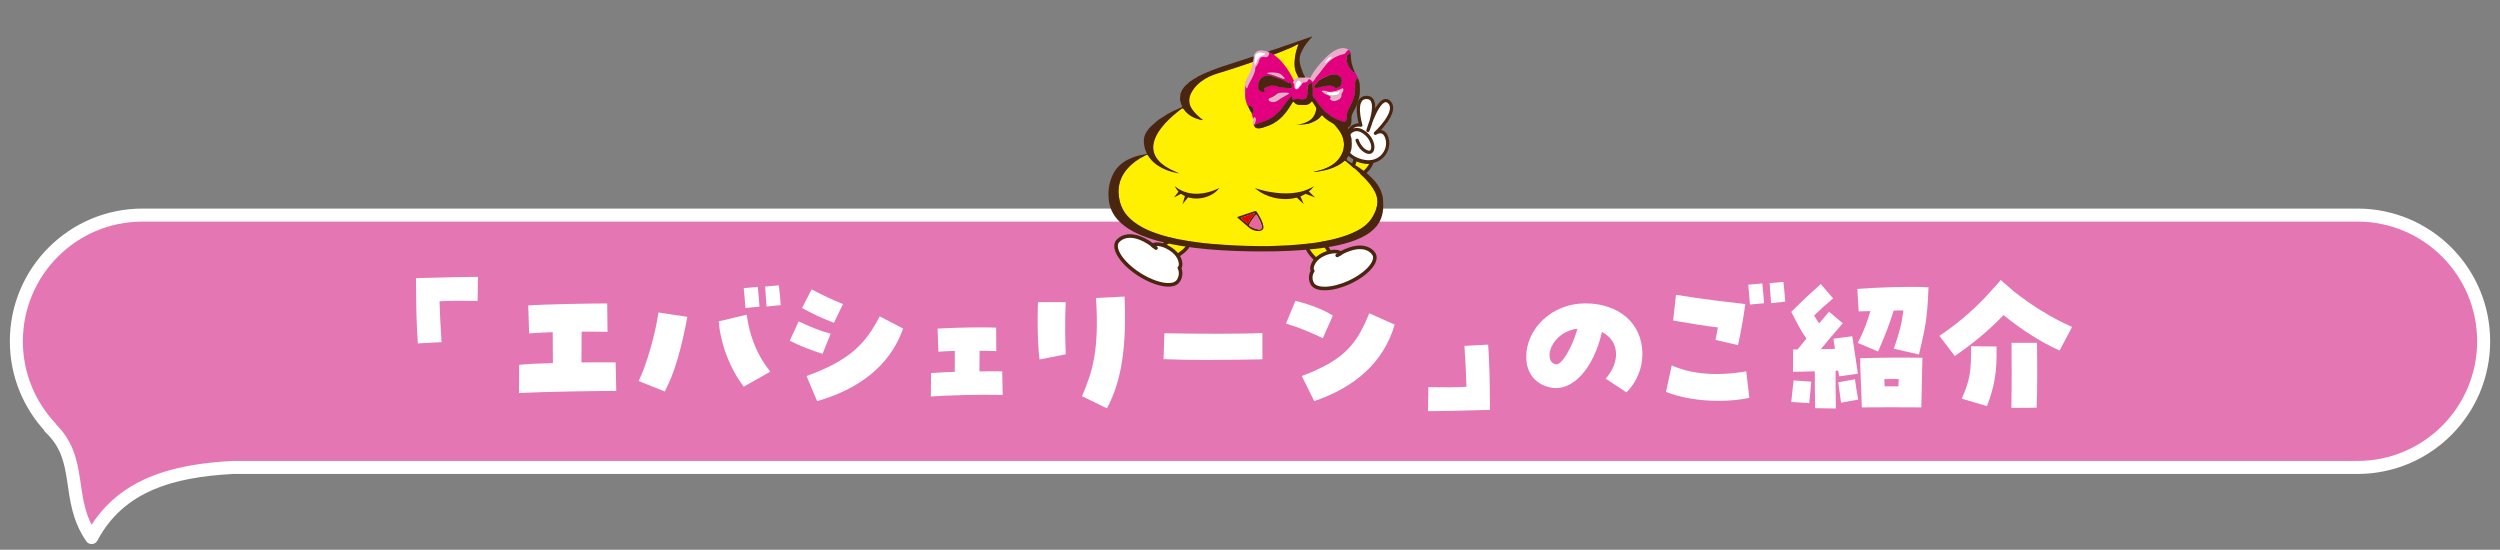 <?xml version="1.0" encoding="UTF-8"?>
<svg id="_レイヤー_2" data-name="レイヤー 2" xmlns="http://www.w3.org/2000/svg" viewBox="0 0 764 168">
  <rect x="0" y="0" width="764" height="168" fill="#808080" stroke="none"/>
  <defs>
    <style>
      .cls-1, .cls-2, .cls-3 {
        fill: #fff;
      }

      .cls-4 {
        fill: #e9aec7;
      }

      .cls-5 {
        fill: #4a2510;
      }

      .cls-2 {
        stroke-width: .99px;
      }

      .cls-2, .cls-6, .cls-3, .cls-7, .cls-8 {
        stroke: #4a2510;
      }

      .cls-2, .cls-6, .cls-3, .cls-8 {
        stroke-linecap: round;
      }

      .cls-2, .cls-9 {
        stroke-linejoin: round;
      }

      .cls-10 {
        fill: #e3007f;
      }

      .cls-6, .cls-3, .cls-7, .cls-8 {
        stroke-miterlimit: 10;
        stroke-width: 1.1px;
      }

      .cls-6, .cls-11 {
        fill: #fff000;
      }

      .cls-9 {
        stroke: #fff;
        stroke-width: 3.98px;
      }

      .cls-9, .cls-12, .cls-7, .cls-8 {
        fill: none;
      }

      .cls-13 {
        fill: #e50012;
      }

      .cls-14 {
        fill: #e765a0;
      }

      .cls-15 {
        fill: #e376b3;
      }
    </style>
  </defs>
  <g>
    <g>
      <path class="cls-15" d="M720.44,65.73H43.56c-21.3,0-38.56,17.26-38.56,38.56h0c0,10.2,3.97,19.47,10.44,26.37l-.2-.03c10.49,9.81,4.6,21.87,12.77,33.64,8.57-16.15,24.85-20.45,43.15-21.42H720.44c21.3,0,38.56-17.26,38.56-38.56h0c0-21.3-17.26-38.56-38.56-38.56Z"/>
      <path class="cls-9" d="M720.44,65.73H43.56c-21.3,0-38.56,17.26-38.56,38.56h0c0,10.2,3.97,19.47,10.44,26.37l-.2-.03c10.49,9.81,4.6,21.87,12.77,33.64,8.57-16.15,24.85-20.45,43.15-21.42H720.44c21.3,0,38.56-17.26,38.56-38.56h0c0-21.3-17.26-38.56-38.56-38.56Z"/>
    </g>
    <g>
      <path class="cls-1" d="M127.12,85c10.69-.29,14.79-.38,17.51-.38h1.43l-.1,7.35c-5.01-.09-8.25-.09-11.64,.1,.1,4.06,.29,7.06,.62,12.5l-7.25,.38c-.43-6.25-.48-10.45-.57-19.94Z"/>
      <path class="cls-1" d="M158.65,111.48c2.48-.24,6.25-.43,10.31-.52,0-3.34-.05-6.44-.05-9.45-2.91,.1-5.53,.24-7.2,.38l-.29-8.54c4.91-.38,19.37-.62,24.14-.62l.1,8.68c-1.81-.05-4.72-.05-7.92-.05,0,2.39-.05,5.82-.05,9.4,4.34-.05,8.21-.05,10.45,0l.19,8.73c-4.72-.05-21.04,.19-29.73,.62l.05-8.64Z"/>
      <path class="cls-1" d="M195.17,116.44c2.43-4.87,5.15-14.55,6.06-20.95l8.83,1.34c-1.67,8.97-3.82,17.13-6.92,22.81l-7.97-3.2Zm24.48-18.23l8.54-2.05c.86,6.39,3.01,12.17,7.21,17.42l-8.11,4.58c-4.48-5.82-7.2-13.69-7.63-19.94Zm7.63-10.16l4.29-.38c.24,1.81,.43,4.68,.52,6.06l-4.29,.38c-.1-1.57-.33-4.25-.52-6.06Zm6.54-.48l4.2-.38c.24,1.81,.48,4.63,.57,6.06l-4.34,.43c-.1-1.76-.33-4.39-.43-6.11Z"/>
      <path class="cls-1" d="M241.35,104.13l2.72-5.92c3.39,1.62,6.25,2.82,9.78,3.77l-2.48,6.16c-3.15-1-7.06-2.48-10.02-4.01Zm3.77-10.02l2.91-5.68c3.34,1.77,6.06,3.05,9.59,4.49l-2.77,5.73c-3.1-1.15-6.92-2.91-9.73-4.53Zm1.34,20.8c13.36-4.82,18.08-9.92,22.38-18.23l7.16,3.72c-4.1,11.64-13.84,18.61-26.29,22.19l-3.24-7.68Z"/>
      <path class="cls-1" d="M284.53,114.01c1.91-.14,4.63-.29,7.25-.38v-6.39c-1.72,.05-3.58,.14-5.01,.24l-.24-7.06c2.77-.19,9.3-.38,13.55-.38,1.91,0,3.34,.05,4.34,.09l.05,7.16c-2.05-.05-3.72-.09-5.11-.09,0,1.67-.05,3.91-.05,6.3,2.86-.05,5.44-.05,6.97,0l.14,7.21c-5.73-.19-17.22,.05-21.95,.48l.05-7.16Z"/>
      <path class="cls-1" d="M317.1,97.88c0-1.86,.05-3.72,.1-5.54h8.49c-.33,5.96-.14,12.02,0,15.94l-8.02,1.58c-.38-3.05-.57-7.44-.57-11.98Zm13.55,23.19c3.24-7.44,5.3-14.12,4.29-30.01l8.73-.43c.1,2.29,.14,4.44,.14,6.44,0,13.55-2.24,21.57-5.53,27.72l-7.63-3.72Z"/>
      <path class="cls-1" d="M368.57,110c-4.68,0-9.35-.09-12.98-.24l.24-7.92c9.07,.19,24.95,.24,29.96-.09v8.06c-2.29,.05-9.69,.19-17.23,.19Z"/>
      <path class="cls-1" d="M393,98.88l2.86-6.92c3.86,.86,8.4,2.53,11.45,4.49l-3.05,6.92c-3.48-1.72-7.11-3.2-11.26-4.49Zm4.82,16.03c13.07-4.92,16.8-9.73,20.61-19.18l7.78,3.48c-3.48,11.83-12.31,19.13-24.57,23.38l-3.82-7.68Z"/>
      <path class="cls-1" d="M436.51,118.3c5.01,.1,8.25,.1,11.64-.1-.1-4.06-.29-7.06-.62-12.5l7.25-.38c.43,6.25,.48,10.45,.57,19.94-10.69,.29-14.79,.38-17.51,.38h-1.43l.1-7.35Z"/>
      <path class="cls-1" d="M490.71,115.72c4.63-5.3,4.1-11.59-1.15-14.27-2.53,11.12-8.92,18.18-15.41,17.03-4.82-.86-7.73-4.39-7.73-9.4,0-8.68,7.87-16.37,18.04-16.37s17.46,6.01,17.46,15.51c0,4.39-1.77,8.59-4.87,11.69l-6.35-4.2Zm-8.64-15.27c-5.44,.67-8.45,4.96-8.54,7.97,0,1.1,.29,2.62,1.96,2.91,1.72,.33,4.96-5.01,6.58-10.88Z"/>
      <path class="cls-1" d="M509.12,119.78l1.77-8.11c6.11,2.72,13.88,3.34,22.76,1.81l.95,8.11c-2.86,.62-6.01,.91-9.54,.91-5.77,0-11.45-.95-15.94-2.72Zm15.13-15.89c.24-1.29,.52-2.58,.72-3.82-3.72-.43-7.97-1.15-13.65-2.1l.86-7.87c9.21,1.48,14.17,2,21.19,2.82-.52,3.86-1.34,8.59-2.24,12.55l-6.87-1.58Zm10.02-16.89l4.29-.38c.24,1.81,.43,4.68,.52,6.06l-4.29,.38c-.1-1.14-.29-3.39-.52-6.06Zm6.54-.48l4.2-.38c.14,1.19,.38,3.67,.57,6.06l-4.34,.43c-.1-1.77-.33-4.39-.43-6.11Z"/>
      <path class="cls-1" d="M554.71,124.74c-.1-3.53-.1-7.59-.1-11.26-2.67,.05-5.2,.14-6.68,.14l.05-6.82h1.34c.91-1.15,1.81-2.24,2.72-3.34-1.77-2.53-2.62-4.25-4.63-8.16,3.91-3.91,6.78-6.49,9.02-8.49l3.77,4.39c-2.24,1.86-3.87,3.34-5.82,5.25,.43,.72,.86,1.38,1.53,2.39l3.05-3.58,4.2,3.53c-2.15,2.48-4.82,5.58-6.73,7.92,1.43-.05,2.91-.05,4.34-.1-.19-1.38-.38-2.58-.48-3.1l5.77-.76c.24,1.43,1.43,9.73,1.72,11.45l-5.73,.81-.29-1.72h-.81c0,3.63,0,7.59,.1,11.55l-6.35-.1Zm-7.3-1.91c.19-2.24,.52-4.48,.72-6.58l5.39,.38c-.1,1.14-.43,4.96-.62,6.58l-5.49-.38Zm14.36-6.01l5.11-.91c.33,2.43,.57,4.06,1,6.2l-5.25,.95c-.1-.95-.67-5.01-.86-6.25Zm16.99-10.26c1.81-5.25,2.48-7.97,2.91-11.69-.91,0-1.91,0-2.96,.05-1.34,4.25-2.62,7.68-4.77,12.5l-6.2-2.62c1.91-3.67,2.86-6.39,3.86-9.73-1.19,.05-2.43,.05-3.58,.1l-.43-6.87c6.82-.52,15.6-.81,21.76-.52-.38,10.5-1.15,12.83-2.91,20.56l-7.68-1.77Zm-10.31,2.91c6.87-.19,11.98-.24,19.04-.14-.05,2.96-.29,13.65-.33,15.17-6.06-.05-12.12-.05-18.18,0-.24-7.68-.48-10.97-.52-15.03Zm11.69,8.59c.05-.76,.1-1.53,.1-2.24-1.57,0-2.91,0-4.39,.05l.1,2.2h4.2Z"/>
      <path class="cls-1" d="M592.68,102.65c4.82-3.24,9.5-7.11,13.74-11.5l4.58-5.06,.43-.53,4.1,3.58c5.44,4.25,11.36,7.97,17.7,10.78l-3.82,7.21c-5.92-2.67-11.64-6.39-17.13-10.83-4.1,4.29-9.02,8.49-14.89,12.5l-4.72-6.16Zm6.82,19.18c2.53-5.58,2.91-8.4,2.86-16.03l7.78,.09c.19,7.63-.62,12.17-2.91,18.23l-7.73-2.29Zm15.22-17.08h7.78c.1,5.92,.14,14.41-.1,19.85l-7.73,.05c.14-6.3,.1-14.36,.05-19.9Z"/>
    </g>
  </g>
  <g>
    <g>
      <g>
        <path class="cls-7" d="M419.29,49.4s0,.03-.01,.04"/>
        <path class="cls-7" d="M414.18,48.34c.01,.06,.01,.13,0,.22"/>
        <path class="cls-6" d="M419.27,49.44c-1.1,3.5-5.79,5.6-5.79,5.6-4.09,1.02-1.54-1.08-1.54-1.08,0,0,2.13-4.1,2.25-5.4,1.19,.66,3.23,1.22,5.09,.88Z"/>
      </g>
      <path class="cls-2" d="M414.73,42.87s.98,2.99,3.28,3.62c2.3,.63,2.15-4.05-1.47-6.28-1.26-.78-2.31-.75-3.16-.33-1.59,.79-2.44,2.98-2.53,3.94-.13,1.47,1.19,4.64,6.09,5.52s7.93-3.38,6.96-6.93c-.97-3.55-3.58-1.67-3.58-1.67,0,0,7.24-6.63,4.2-9.54s-6.49,8.68-6.49,8.68c0,0,4.13-10.01-.33-10.1s-1.83,8.48-1.83,8.48c0,0-1.5-.43-2.83,.77-1.33,1.2-2.5,3.96-2.16,5.43"/>
    </g>
    <g>
      <path class="cls-6" d="M359.86,78.11s3.15-2,3.26-3.27c.58-6.76-4.84-2.33-4.84-2.33-.14,.77-2.91,2.42-2.91,2.42"/>
      <path class="cls-3" d="M360.06,85.86c-1.45,2.18-6.79,1.27-11.94-2.03-5.14-3.3-8.14-7.75-6.69-9.94,.01-.02,3.07-4.6,10.88,1.06,.92-.76,3.81-.23,6.23,1.72,2.27,1.84,2.67,4.37,1.92,5.2,.96,2.25-.4,3.98-.4,3.98Z"/>
      <path class="cls-8" d="M353.28,75.81c-.34-.27-.67-.52-1-.76"/>
    </g>
    <g>
      <path class="cls-6" d="M402.15,79.33s-2.39-2.29-2.58-3.47c0,0-.4-5.53,4.83-1.55,.59,.45,1.89,2.62,1.89,2.62"/>
      <path class="cls-3" d="M400.99,86.59c1.07,2.24,6.18,2.08,11.42-.34,5.24-2.43,8.62-6.21,7.55-8.44-.01-.02-2.28-4.71-10.31-.43-.76-.83-3.54-.71-6.05,.8-2.36,1.43-3.07,3.75-2.47,4.63-1.19,1.99-.15,3.78-.15,3.78Z"/>
      <path class="cls-8" d="M409.68,77.47c-.33,.18-.68,.37-1.03,.58"/>
    </g>
    <g>
      <path class="cls-4" d="M412.13,15.23s-2.47-2.29-7.27,2.67c-3.6,3.72-4.4,5.89-4.4,5.89,0,0-4.25-.71-6.19,.81-2.37,1.85,1.9,3.63,1.9,3.63l5.76-1.73,9.9-8.61,.3-2.67Z"/>
      <path class="cls-4" d="M383.07,17.34s.36-3.02,4.34-1.53l3.13,1.46-9.94,12.95-.97-1.98,3.44-10.89Z"/>
      <path class="cls-12" d="M382.49,34.46s0,.03,0,.05c0,0,0-.02,.01-.03,0,0-.01-.02-.02-.03Z"/>
      <path class="cls-1" d="M405.39,28.26c-.04,.27,.07,.51,.29,.59,.63,.24,1.27,.51,1.98,.38,.13-.03,.27-.07,.4-.07,.66-.02,1.07-.39,1.39-.93,.22-.37,.03-.4-.25-.38-.51,.03-.99,.21-1.49,.27-.5,.06-1.02,.18-1.51-.07-.1-.01-.21-.03-.31-.05-.03,.03-.06,.06-.09,.07-.13,.06-.35-.08-.39,.18Z"/>
      <path class="cls-1" d="M405.21,19.14c.52-.42,1.03-.85,1.5-1.33,.11-.12,.16-.25,.21-.43,0-.08-.1-.13-.15-.08-.19,.21-.48,.22-.7,.39-.46,.34-.75,.82-1.08,1.26-.06,.08-.14,.16-.06,.25,.11,.11,.19,0,.27-.07Z"/>
      <path class="cls-4" d="M406.19,28.05c.49,.25,1.01,.14,1.51,.07,.5-.06,.98-.24,1.49-.27,.28-.02,.47,.02,.25,.38-.32,.54-.73,.91-1.39,.93-.13,0-.27,.04-.4,.07-.71,.13-1.34-.14-1.98-.38-.22-.08-.33-.32-.29-.59,.04-.26,.26-.12,.39-.18,.04-.01,.06-.05,.09-.07-.54-.33-1.13-.34-1.74-.33-.1,0-.19,.04-.22,.15-.05,.15,.08,.19,.16,.25,.49,.37,.92,.83,1.56,.98,.26,.06,.5,.21,.75,.34,.16,.08,.31,.19,.19,.42-.24,.48-.19,.6,.28,.87,.71,.41,1.4,.22,2.04-.1,.65-.32,1.16-.82,1.09-1.65,0-.15,.07-.26,.12-.38,.18-.39,.53-.69,.46-1.19-.06-.44-.12-.51-.53-.34-.93,.4-1.85,.83-2.88,.91-.33,.03-.65,.07-.98,.11Z"/>
      <path class="cls-10" d="M401.13,25.69c.03,.1,.03,.22,.03,.33,0,1.05,0,2.09,0,3.14,0,.36,.04,.66,.4,.85,.15,.08,.24,.26,.36,.39,.39,.4,.56,.94,.91,1.37,.6,.72,1.16,1.46,1.86,2.09,.14,.12,.05,.36,.27,.42,.33,.09,.56,.33,.82,.52,.45,.33,.84,.73,1.34,.99,.58,.3,1.12,.67,1.77,.88,.58,.18,1.13,.46,1.74,.56,.39,.07,.84-.19,.84-.56,0-.35,.1-.68,.09-1.02-.01-.94,.28-1.8,.73-2.61,.57-1.02,1.07-2.06,1.43-3.17,.39-1.21,.4-2.45,.41-3.7,0-.65-.11-1.32,.38-1.91,.19-.24,.25-.43,.54-.16-.16-.71-.62-1.28-.88-1.95-.04-.1-.08-.21-.2-.24-.03,.12,.03,.3-.25,.18-.36-.14-.53-.41-.76-.67-.4-.43-.67-.91-.92-1.43-.4-.84-.54-1.74-.55-2.65,0-.34,.34-.48,.55-.67,.05-.04,.15-.03,.18-.08,.3-.4,.45-.18,.58,.13,.14-.33-.04-.64-.17-.89-.39-.75-.62-.73-1.15-.08-.24,.3-.4,.7-.85,.79-.96,.19-1.86,.55-2.73,1.02-1,.55-1.84,1.27-2.57,2.11-.7,.82-1.34,1.68-1.98,2.56-.51,.7-1.18,1.25-1.57,2.04-.11,.23-.31,.41-.48,.61-.08,.09-.16,.13-.25,.07l-.21,.43c.17,0,.22,.14,.28,.34Zm9.45,1.68c.06,.5-.29,.8-.46,1.19-.06,.12-.13,.24-.12,.38,.07,.83-.43,1.32-1.09,1.65-.64,.32-1.34,.51-2.04,.1-.48-.27-.53-.39-.28-.87,.12-.23-.03-.34-.19-.42-.24-.13-.49-.28-.75-.34-.64-.15-1.07-.61-1.56-.98-.08-.06-.21-.1-.16-.25,.03-.11,.12-.15,.22-.15,.6-.02,1.2,0,1.74,.33,.11,.02,.21,.03,.31,.05,.33-.03,.65-.08,.98-.11,1.03-.08,1.95-.51,2.88-.91,.41-.17,.48-.11,.53,.34Zm-8.8-1.42c.6-.48,.92-1.25,1.62-1.62,.67-.35,1.3-.76,2.04-.97,.27-.08,.54-.2,.79-.32,.47-.23,.97-.25,1.59-.24,.77-.15,1.4,.29,1.98,.88,.13,.13,.11,.27,.14,.41,.18,.75,.05,1.46-.31,2.13-.16,.31-1.12,.76-1.46,.7-.06-.01-.18-.05-.18-.08,0-.59-.53-.25-.76-.43-.29-.22-.6-.26-.98-.25-.86,.03-1.69,.19-2.5,.39-.53,.13-1.03,.34-1.59,.3-.24-.02-.45-.07-.55-.29-.1-.23-.05-.46,.16-.63Z"/>
      <path class="cls-1" d="M397.48,25.88c.25-.39,.17-.82-.26-1.13-.32-.23-.61-.17-.9,.23-.34,.47-.46,1.01-.44,1.58,0,.22,.09,.38,.27,.48,.19,.1,.33-.05,.47-.15,.17-.12,.24-.38,.51-.37,.01-.02,.02-.04,.02-.07-.05-.27,.21-.4,.32-.58Z"/>
      <g>
        <path class="cls-11" d="M420.15,58.65c-.78-1.54-1.86-2.85-3.04-4.08-1.72-1.8-3.6-3.43-5.53-5.01-.1-.09-.21-.17-.31-.25-.24-.19-.38-.17-.6,.02-.6,.52-1.26,.96-1.97,1.34-1.68,.89-3.49,1.38-5.35,1.69-.66,.11-1.33,.32-2.01,.16,1.4-.24,2.77-.59,4.07-1.18,1.9-.85,3.49-2.06,4.47-3.96,.82-1.58,1.07-3.24,.57-4.98-.4-1.42-1.24-2.58-2.17-3.69-.29-.34-.54-.73-.95-.95-1.18-.64-2.27-1.39-3.19-2.37-.14-.15-.23-.2-.37,0-.9,1.34-2.78,2.07-3.72,2.38-.11,.03-.23,.06-.36,.09h0c-1.28,.28-3.52,.28-3.52,.28,1.41-.13,2.76-.46,3.97-1.25,1-.66,1.64-1.59,1.9-2.74,.06-.28,.19-.58,.19-.88,0-.17-.03-.34-.13-.51-.31-.51-.65-1.01-.97-1.52-.15-.26-.28-.3-.48-.03-.3,.41-.7,.67-1.21,.8-.71,.18-1.42,.06-2.13,.09-.76,.03-1.4-.25-1.89-.84-.09-.1-.15-.16-.22-.16-.06,0-.13,.05-.2,.17-.3,.49-.63,.97-.93,1.46-1.68,2.73-3.87,4.88-6.98,5.9-.85,.28-1.68,.65-2.62,.63-.6-.01-.96-.25-1.19-.76-.05-.1-.09-.21-.14-.31h-.03c-.09-.13-.18-.27-.18-.44v-.07c0-.34,0-.67-.01-1.01-.02-.36-.05-.71-.12-1.07-.1-.33-.19-.66-.29-.99h0c-.05-.03-.04-.06-.02-.09-.02-.02-.02-.03,0-.05-.44-.52-.7-1.15-.99-1.76-.4-.65-.58-1.39-.79-2.11-.11-.37-.2-.76-.21-1.16v-.08c-.18-.13-.12-.33-.12-.49,0-.59,.02-1.18,0-1.77-.06-1.39,.41-2.63,1.03-3.84,.68-1.33,1.28-2.69,1.42-4.21,0-.03,0-.06,0-.08-1.32,.45-2.64,.91-3.97,1.35-1.91,.63-3.82,1.27-5.75,1.84-1.68,.5-3.32,1.04-4.82,1.95-1.76,1.08-3.26,2.42-4.24,4.27-.43,.8-.64,1.59-.64,2.36v.03c-.01,.98,.32,1.92,1,2.85,.83,1.13,1.83,2.08,2.95,2.91,.09,.06,.17,.12,.25,.18-.48,.05-.9-.11-1.33-.23-1.86-.51-3.42-1.46-4.54-3.07q-.3-.43-.72-.11s-.01,.01-.02,.02c-1.78,1.34-3.48,2.78-4.98,4.44-1.49,1.65-2.78,3.43-3.39,5.62-.16,.58-.24,1.14-.23,1.69,0,1.08,.29,2.11,.9,3.09,.99,1.59,2.47,2.62,4.08,3.51,.89,.49,1.85,.87,2.87,1.33-.08,0-.12,.01-.16,0-1.31-.26-2.59-.58-3.82-1.1-2.23-.95-4.17-2.26-5.47-4.37-.17-.27-.33-.21-.55-.11-.14,.06-.27,.13-.41,.2-2.04,1.01-3.88,2.3-5.39,4.05-1.69,1.97-2.55,4.14-2.63,6.49,0,.24,0,.49,0,.74,.02,.84,.13,1.69,.34,2.56,.53,2.28,1.77,4.18,3.53,5.72,2.56,2.24,5.61,3.55,8.8,4.57,1.72,.55,3.48,.98,5.26,1.34,2.13,.44,4.29,.77,6.46,1.06,1.4,.18,2.8,.34,4.21,.45,2.38,.18,4.77,.37,7.15,.48,2.59,.12,5.19,.16,7.79,.21,1.56,.03,3.11-.02,4.66-.1,1.21-.06,2.41-.07,3.62-.15,1.98-.13,3.94-.29,5.91-.51,1.34-.15,2.67-.33,3.99-.56,1.89-.33,3.77-.73,5.62-1.26,1.87-.54,3.71-1.19,5.44-2.09,1.36-.7,2.63-1.53,3.66-2.69,1.05-1.19,1.75-2.59,2.28-4.06,.24-.65,.36-1.31,.38-1.95,0-.07,0-.14,0-.21,0-1.03-.25-2.05-.75-3.05Z"/>
        <path class="cls-11" d="M394.87,23.62c.15,.29,.18,.67,.52,.85,.42-.37,.86-.67,1.41-.79-.27-.63-.6-1.22-.84-1.87-.38-1.06-.37-2.16-.31-3.26,.08-1.62,.5-3.18,1.05-4.71,.04-.1,.13-.21,.05-.3-.08-.1-.18,.01-.25,.05-1.73,.94-3.56,1.65-5.38,2.37-.64,.25-1.28,.49-1.92,.73,.64,.54,1.33,1.03,1.9,1.62,1.52,1.58,2.74,3.37,3.76,5.3Z"/>
      </g>
      <path class="cls-4" d="M393.61,28.33c-.7-.13-1.39-.06-2.09-.04-.61,.02-1.14,.18-1.59,.63-.32,.32-.75,.49-1.13,.72-.3,.18-.65,.19-.92,.43-.32,.27-.32,.63,.04,.83,.32,.18,.65,.35,1.05,.32,.57-.03,1.12-.13,1.58-.49,.96-.77,2.09-1.25,3.13-1.89,.12-.07,.29-.11,.27-.26-.01-.18-.18-.21-.34-.24Z"/>
      <path class="cls-4" d="M387.71,22.61c1.29,.33,2.54,.78,3.78,1.27,.29,.12,.58,.25,.91,.23,.1,0,.2-.03,.24-.12,.05-.1,0-.18-.08-.26-.58-.67-1.16-1.31-2.13-1.48-1.09-.19-2.16-.28-3.29,.01,.16,.27,.38,.29,.57,.34Z"/>
      <path class="cls-10" d="M387.44,15.99c.04,.08,.14,.05,.18-.04,0-.05-.02-.1-.03-.15-.12,0-.22,.06-.15,.19Z"/>
      <path class="cls-1" d="M383.49,19.78c.1,.04,.17-.04,.2-.11,.13-.36,.37-.67,.4-1.07,0-.11,0-.23,.1-.3,.24-.15,.37-.4,.52-.62,.21-.34,.49-.58,.89-.67,.21-.05,.43-.09,.63-.17,.15-.06,.3-.17,.31-.35,0-.21-.19-.21-.33-.25-.33-.08-.67-.16-1-.2-.69-.08-1.55,.42-1.59,.98-.04,.66-.25,1.29-.2,1.92,0,.24,0,.45,0,.66,0,.06-.01,.15,.06,.18Z"/>
      <path class="cls-4" d="M382.95,37.67v.07c0,.17,.09,.31,.18,.46h.03s-.02-.06-.03-.08c-.09-.14-.18-.28-.18-.45Z"/>
      <path class="cls-4" d="M383.81,36.37c0-.27-.14-.5-.39-.57-.28-.08-.21,.26-.33,.37,0,0-.03,.01-.05,.03-.17-.16-.03-.44-.22-.59,.07,.35,.1,.7,.11,1.05,.01,.34,.01,.67,.01,1.01,0,.17,.09,.31,.18,.45l.03,.06s.04-.02,.06-.03c.46-.51,.59-1.13,.6-1.79Z"/>
      <path class="cls-4" d="M382.81,35.6c.07,.36,.11,.71,.12,1.07,0-.35-.04-.7-.11-1.05,0,0-.01-.01-.02-.02Z"/>
      <path class="cls-10" d="M382.81,35.52c-.09-.3-.18-.61-.27-.91,0,0-.01,0-.02-.01h0c.09,.34,.19,.67,.29,1,0,0,.01,0,.02,.02,0-.03,0-.06-.02-.09Z"/>
      <polygon class="cls-10" points="382.53 34.6 382.53 34.59 382.52 34.59 382.53 34.6"/>
      <path class="cls-10" d="M382.52,34.59h0s0,0,0,0h0s0,0,0,0Z"/>
      <path class="cls-10" d="M382.51,34.48s0,.02-.01,.03c0,0,0,0,.02,0,0-.01,0-.02,0-.03Z"/>
      <path class="cls-10" d="M382.53,34.59s0-.05,0-.07h0s-.01,0-.02-.01c-.02,.03-.03,.06,.02,.09h0s0,0,0,0Z"/>
      <path class="cls-10" d="M380.71,30.51c.21,.72,.4,1.46,.79,2.11,0,.01,0,.02,.02,.03,.17-.49,.24-.52,.67-.26,.36,.22,.58,.52,.78,.93,.22,.47,.13,.75-.14,1.09-.02,.03-.06,.07-.05,.11,.06,.5-.13,.16-.24,.09,.09,.3,.18,.61,.27,.91,0,.03,.01,.06,.02,.09,.18,.15,.05,.43,.22,.59,.02-.01,.04-.02,.05-.03,.12-.12,.05-.46,.33-.37,.24,.07,.39,.3,.39,.57,0,.66-.13,1.28-.6,1.79,.12,.21,.26,.22,.4,.02,.07-.11,.18-.16,.3-.21,.68-.24,1.35-.5,2.04-.72,1.2-.38,2.33-.93,3.32-1.71,1.08-.84,2.06-1.79,2.82-2.95,.54-.82,1.16-1.58,1.78-2.35,.24-.31,.55-.57,.83-.85,.1,.21,.09,.37,.1,.52,.02,.41,.1,.5,.43,.51,.06,0,.12,0,.18,0,.59-.03,1.18-.24,1.79-.1,.27,.06,.54,.12,.81,.08,1.19-.18,1.43-.39,1.49-1.53,.04-.64,.06-1.29,.05-1.93,0-.8,.34-1.21,1.02-1.52,.11-.05,.19-.07,.26-.07l.21-.43s-.05-.05-.08-.09c-.12-.17-.26-.3-.44-.42-.49-.3-.57-.32-.83,.18-.23,.46-.55,.64-1.05,.61-.34-.02-.6,.11-.76,.48-.14,.3-.38,.61-.73,.77,0,.03,0,.05-.02,.07,0,.4-.67,.86-.98,.83-.33-.03-.6-.4-.61-.9,0-.11,.01-.22,0-.33-.05-.21,0-.52-.17-.61-.35-.16-.17-.41-.12-.58,.04-.16,.08-.33,.14-.49-.33-.18-.36-.56-.52-.85-1.02-1.94-2.25-3.73-3.76-5.3-.58-.6-1.27-1.09-1.9-1.62-.46-.24-.88-.58-1.4-.7,0,.25,.09,.56-.02,.76-.46,.83-.57,.86-1.51,.68-.06,0-.11-.03-.16-.04-.53-.06-1.15,.41-1.29,.94-.16,.55-.33,1.09-.65,1.59-.22,.34-.62,.61-.58,1.09,.04,.58-.22,1.1-.4,1.62-.51,1.47-1.53,2.71-2,4.21-.03,.1-.09,.18-.2,.18-.1,0-.12-.1-.14-.18-.07-.24-.13-.47-.2-.71-.18,1.08-.09,2.16-.15,3.24v.04c0,.39,.1,.76,.21,1.12Zm12.96-1.67c-1.04,.64-2.17,1.12-3.13,1.89-.46,.36-1.01,.47-1.58,.49-.4,.03-.73-.14-1.05-.32-.36-.21-.36-.56-.04-.83,.27-.24,.63-.25,.92-.43,.38-.24,.82-.4,1.13-.72,.44-.45,.98-.61,1.59-.63,.7-.02,1.39-.09,2.09,.04,.16,.03,.32,.07,.34,.24,.01,.15-.15,.19-.27,.26Zm-3.25-6.58c.98,.17,1.55,.81,2.13,1.48,.07,.08,.12,.15,.08,.26-.05,.1-.14,.12-.24,.12-.33,.02-.62-.11-.91-.23-1.24-.49-2.48-.95-3.78-1.27-.19-.05-.41-.08-.57-.34,1.13-.29,2.2-.21,3.29-.01Zm-5.91,4.2c-.02-.94,.1-1.86,.87-2.54,.29-.26,.63-.47,.98-.58,.7-.22,1.38-.37,2.17-.09,.95,.34,1.89,.67,2.86,.96,.76,.22,1.43,.66,2.13,1.01,.18,.09,.38,.15,.59,.15,.65,.02,.67,.03,.68,.67,0,.07,0,.14,0,.21,.03,.77,.03,.77-.77,.69-.91-.09-1.82-.15-2.73-.26-.36-.04-.72-.12-1.03-.32-.2-.12-.43-.1-.64-.13-.61-.08-1.24-.18-1.84,.14-.39,.21-.85,.2-1.23,.48-.31,.23-.4,.35-.17,.68,.09,.12,.23,.22,.12,.39-.1,.16-.27,.15-.43,.18-.65,.09-1.07-.27-1.42-.73-.2-.26-.13-.62-.14-.91Z"/>
      <path class="cls-10" d="M381.5,32.62c-.4-.65-.58-1.39-.79-2.11-.1-.37-.2-.73-.21-1.12v.04c0,.4,.1,.78,.21,1.16,.21,.73,.4,1.46,.79,2.11,0-.01,0-.03,.02-.04,0-.01-.01-.02-.02-.03Z"/>
      <path class="cls-4" d="M364.93,24.11c.37-.16,.71-.36,1.04-.6l-1.04,.6Z"/>
      <g>
        <path class="cls-5" d="M412.95,21.39c.24,.26,.4,.53,.76,.67,.29,.12,.22-.06,.25-.18-.01-.04-.02-.08-.03-.12-.09-.03-.64-1.45-.6-1.59-.03-.13-.4-1.14-.32-1.33-.02-.22-.24-1.2-.17-1.49-.02-.16-.06-.63-.05-.66-.13-.31-.28-.53-.58-.13-.03,.05-.14,.04-.18,.08-.21,.2-.55,.34-.55,.67,0,.91,.14,1.81,.55,2.65,.24,.52,.52,1,.92,1.43Z"/>
        <path class="cls-5" d="M422.42,59.69c-.44-2.05-1.61-3.68-3.02-5.15-1.77-1.83-3.83-3.28-6.03-4.55-.08,.03-.97-.55-1.39-.78-.06,.03-.09,.03-.11,0,0-.02-.01-.04-.01-.07-.17-.14-.42-.64-.31-.66,.12-.15,.45-.73,.58-.82,.15-.29,.48-1.04,.55-1.09,.02-.06,.17-.55,.21-.67-.02-.04,.12-.43,.12-.47,.03-.31,.12-1.21,.09-1.57-.05-.46-.03-.94-.05-1.41-.02-.15-.4-1.25-.32-1.38-.02-.07-.52-1.25-.7-1.62-.2-.42-.1-.54-.06-.48,.76-.38,.99-1.06,1.02-1.84,.02-.59-.02-1.18,.1-1.77,.18-.86,.81-1.49,1.8-3.85,.03-.1,.35-1.28,.36-1.35,0,0,0-.04,.29-1.28,.06-1.01,.06-2.01,0-3.02-.04-.76-.47-1.73-.48-1.8-.28-.27-.34-.07-.54,.16-.49,.59-.38,1.26-.38,1.91-.01,1.25-.02,2.49-.41,3.7-.36,1.11-.87,2.16-1.43,3.17-.45,.81-.74,1.67-.73,2.61,0,.34-.09,.67-.09,1.02,0,.37-.46,.64-.84,.56-.61-.11-1.16-.38-1.74-.56-.65-.21-1.19-.57-1.77-.88-.5-.26-.89-.66-1.34-.99-.26-.19-.5-.43-.82-.52-.22-.06-.13-.3-.27-.42-.7-.62-1.26-1.37-1.86-2.09-.35-.43-.52-.97-.91-1.37-.12-.12-.21-.3-.36-.39-.35-.2-.4-.49-.4-.85,0-1.04,0-2.09,0-3.14,0-.11,0-.22-.03-.33-.06-.2-.12-.34-.28-.34-.07,0-.15,.02-.26,.07-.68,.31-1.03,.71-1.02,1.52,0,.64-.01,1.29-.05,1.93-.07,1.14-.3,1.35-1.49,1.53-.27,.04-.55-.02-.81-.08-.61-.15-1.19,.07-1.79,.1-.07,0-.13,0-.18,0-.33,0-.41-.1-.43-.51,0-.15,0-.3-.1-.52-.28,.28-.59,.55-.83,.85-.61,.77-1.24,1.53-1.78,2.35-.76,1.16-1.74,2.11-2.82,2.95-.99,.77-2.12,1.32-3.32,1.71-.69,.22-1.35,.48-2.04,.72-.12,.04-.22,.1-.3,.21-.14,.21-.28,.19-.4-.02-.02,0-.04,.02-.06,.03,.05,.1,.09,.21,.14,.31,.23,.51,.59,.74,1.19,.76,.94,.02,1.77-.35,2.62-.63,3.11-1.02,5.3-3.17,6.98-5.9,.3-.49,.63-.97,.93-1.46,.07-.12,.14-.17,.2-.17,.07,0,.14,.06,.22,.16,.49,.59,1.13,.86,1.89,.84,.71-.03,1.42,.09,2.13-.09,.51-.13,.91-.4,1.21-.8,.2-.26,.32-.22,.48,.03,.31,.51,.65,1.01,.97,1.52,.1,.17,.13,.34,.13,.51,0,.3-.12,.6-.19,.88-.27,1.15-.9,2.08-1.9,2.74-1.21,.79-2.56,1.12-3.97,1.25,0,0,2.24,0,3.52-.28h0c.13-.03,.25-.06,.36-.1,.93-.31,2.82-1.04,3.72-2.38,.14-.21,.23-.15,.37,0,.92,.98,2.01,1.73,3.19,2.37,.41,.22,.67,.61,.95,.95,.94,1.1,1.77,2.27,2.17,3.69,.49,1.74,.25,3.4-.57,4.98-.98,1.89-2.57,3.11-4.47,3.96-1.3,.58-2.67,.94-4.07,1.18,.69,.16,1.36-.05,2.01-.16,1.86-.31,3.67-.8,5.35-1.69,.71-.37,1.37-.81,1.97-1.34,.22-.19,.36-.21,.6-.02,.1,.09,.21,.17,.31,.25,1.92,1.58,3.81,3.21,5.53,5.01,1.18,1.23,2.26,2.54,3.04,4.08,.5,1,.76,2.02,.75,3.05,0,.07,0,.14,0,.21-.02,.64-.14,1.3-.38,1.95-.53,1.47-1.23,2.87-2.28,4.06-1.03,1.16-2.3,1.99-3.66,2.69-1.74,.9-3.57,1.55-5.44,2.09-1.85,.53-3.73,.93-5.62,1.26-1.32,.23-2.65,.41-3.99,.56-1.97,.22-3.93,.38-5.91,.51-1.21,.08-2.41,.08-3.62,.15-1.55,.08-3.1,.13-4.66,.1-2.59-.05-5.19-.09-7.79-.21-2.38-.11-4.77-.3-7.15-.48-1.41-.11-2.81-.26-4.21-.45-2.16-.29-4.32-.62-6.46-1.06-1.77-.37-3.54-.79-5.26-1.34-3.2-1.02-6.25-2.32-8.8-4.57-1.76-1.55-2.99-3.44-3.53-5.72-.21-.88-.32-1.73-.34-2.56,0-.25,0-.5,0-.74,.09-2.35,.94-4.53,2.63-6.49,1.51-1.75,3.35-3.04,5.39-4.05,.13-.07,.27-.14,.41-.2,.21-.1,.38-.16,.55,.11,1.3,2.11,3.23,3.43,5.47,4.37,1.23,.52,2.52,.84,3.82,1.1,.04,0,.09,0,.16,0-1.01-.46-1.97-.84-2.87-1.33-1.6-.88-3.09-1.92-4.08-3.51-.61-.98-.91-2.01-.9-3.09,0-.55,.07-1.11,.23-1.69,.61-2.19,1.9-3.96,3.39-5.62,1.5-1.66,3.2-3.1,4.98-4.44,0,0,.01-.01,.02-.02q.42-.31,.72,.11c1.12,1.61,2.68,2.56,4.54,3.07,.43,.12,.85,.27,1.33,.23-.09-.06-.17-.12-.25-.18-1.12-.83-2.12-1.78-2.95-2.91-.68-.93-1.01-1.87-1-2.85v-.03c0-.77,.21-1.56,.64-2.36,.98-1.86,2.48-3.2,4.24-4.27,1.5-.92,3.15-1.46,4.82-1.95,1.93-.57,3.84-1.22,5.75-1.84,1.33-.43,2.65-.9,3.97-1.35,0,.03,0,.06,0,.08t0,0c.2-.49,.21-1.01,.27-1.52,.02-.15,0-.27-.22-.19-1.11,.38-2.23,.74-3.35,1.1-1.4,.46-2.8,.93-4.21,1.36-1.68,.52-3.32,1.11-4.95,1.73-1.41,.53-2.77,1.17-4.12,1.83-.1,.05-.19,.11-.29,.16-.32,.24-.67,.44-1.04,.6-.35,.23-1.13,.83-1.23,.83-.18,.14-1.39,1.22-1.67,1.5-.02,.14-.11,.24-.24,.29-.03,.04-.32,.51-.4,.54-.06,.11-.65,1.35-.66,1.4,.04,.14-.12,1.32-.16,1.65,.01,.14,.03,.28,.04,.42,.21,.43,.2,.93,.43,1.36,.07,.13,.12,.27,.18,.41,.06,.13,.03,.25-.11,.31-.11,.05-.23,.1-.37,.16-.96,.43-2.51,1.15-2.55,1.16-.04,.08-1.49,.8-1.51,.81-.07,.15-2.15,1.37-2.71,1.74-.03,.08-2.26,1.9-2.82,2.57-.99,1.19-1.69,2.52-1.62,4.11,.06,1.18,.31,2.34,.84,3.41,.13,.28,.05,.35-.23,.4-.13,.02-.25,.04-.38,.06-1.74,.27-3.43,.76-5.02,1.56-2.07,1.03-3.69,2.55-4.68,4.63-1.18,2.49-1.54,5.13-1.22,7.87,.34,2.92,1.77,5.24,3.96,7.13,2.33,2.01,5.06,3.27,7.92,4.28,1.95,.69,3.95,1.22,5.98,1.68,2.65,.59,5.34,1.02,8.03,1.37,2.75,.35,5.52,.58,8.29,.76,3.11,.2,6.23,.31,9.35,.35,5.24,.06,10.47,.01,15.7-.4,2.57-.2,5.14-.46,7.69-.88,2.3-.37,4.58-.86,6.81-1.59,2.23-.72,4.37-1.62,6.25-3.06,1.37-1.05,2.47-2.33,3.14-3.95,.56-1.34,.75-2.75,.74-4.19,0-1.04-.05-2.09-.27-3.11Z"/>
        <path class="cls-5" d="M402.17,26.86c.56,.04,1.06-.18,1.59-.3,.81-.2,1.64-.37,2.5-.39,.39-.01,.69,.03,.98,.25,.23,.18,.76-.15,.76,.43,0,.03,.11,.06,.18,.08,.34,.06,1.3-.39,1.46-.7,.36-.67,.49-1.38,.31-2.13-.03-.14-.01-.28-.14-.41-.58-.59-1.21-1.03-1.98-.88-.62-.01-1.12,0-1.59,.24-.25,.12-.52,.24-.79,.32-.74,.2-1.38,.62-2.04,.97-.69,.37-1.01,1.14-1.62,1.62-.21,.17-.26,.4-.16,.63,.1,.22,.3,.27,.55,.29Z"/>
        <path class="cls-5" d="M387.8,15.99c.52,.12,.94,.46,1.4,.7,.64-.24,1.28-.48,1.92-.73,1.82-.72,3.65-1.42,5.38-2.37,.07-.04,.17-.15,.25-.05,.09,.09,0,.2-.05,.3-.55,1.52-.97,3.08-1.05,4.71-.06,1.1-.07,2.2,.31,3.26,.24,.65,.57,1.24,.84,1.87,.61,0,1.21,.02,1.82,.02,.19,0,.29-.03,.15-.26-.6-1.01-.94-2.12-1.3-3.23-.41-1.31-.46-2.57,.05-3.86,.69-1.75,1.78-3.23,3.04-4.61,.15-.17,.35-.32,.46-.59-.12,.02-.19,.03-.25,.05-1.57,.54-3.13,1.09-4.7,1.63-2.28,.79-4.56,1.56-6.83,2.36-.55,.19-1.13,.28-1.63,.61,0,.05,.02,.1,.03,.15,.06,.02,.12,.03,.18,.04Z"/>
        <path class="cls-5" d="M386.08,28.1c.17-.02,.33-.02,.43-.18,.11-.17-.03-.27-.12-.39-.23-.34-.13-.46,.17-.68,.38-.28,.84-.27,1.23-.48,.6-.32,1.22-.21,1.84-.14,.21,.03,.44,0,.64,.13,.31,.2,.67,.28,1.03,.32,.91,.11,1.82,.18,2.73,.26,.81,.08,.8,.08,.77-.69,0-.07,0-.14,0-.21-.01-.64-.03-.66-.68-.67-.21,0-.4-.06-.59-.15-.7-.35-1.38-.79-2.13-1.01-.97-.29-1.92-.63-2.86-.96-.79-.28-1.47-.14-2.17,.09-.35,.11-.69,.32-.98,.58-.77,.69-.89,1.61-.87,2.54,0,.29-.06,.65,.14,.91,.35,.46,.77,.82,1.42,.73Z"/>
        <path class="cls-5" d="M382.98,33.32c-.2-.41-.42-.71-.78-.93-.43-.26-.51-.23-.67,.26,0,.01-.01,.03-.02,.04,.28,.61,.55,1.24,.99,1.76,0,0,.01,.02,.02,.03,0,.01,0,.02,0,.03h0s0,.06,0,.08c0,0,.01,0,.02,.01,.11,.07,.3,.41,.24-.09,0-.03,.03-.08,.05-.11,.27-.34,.36-.61,.14-1.09Z"/>
      </g>
    </g>
    <g>
      <polygon class="cls-5" points="358.77 60.34 360.39 58.26 361.1 59.12 358.77 60.34 358.77 60.34"/>
      <polygon class="cls-5" points="361.39 62.37 362.19 59.66 363.18 60.18 361.39 62.37 361.39 62.37"/>
      <path class="cls-5" d="M359.01,56.89c3.9,3.31,9.31,2.68,13.64,.56-3.17,4.2-11.23,4.6-13.64-.56h0Z"/>
    </g>
    <g>
      <polygon class="cls-5" points="401.89 60.34 398.93 59.24 399.62 58.15 401.89 60.34 401.89 60.34"/>
      <polygon class="cls-5" points="398.42 62.37 396.18 60.29 397.23 59.55 398.42 62.37 398.42 62.37"/>
      <path class="cls-5" d="M401.57,56.89c-4.07,5.51-13.35,4.85-18.1,.56,1.56,.54,3.07,.93,4.61,1.2,4.57,.77,9.42,.76,13.49-1.77h0Z"/>
    </g>
    <g>
      <path class="cls-5" d="M384.22,70.61c-.59-.06-1.76-.35-2.55-1.07-1.12-1.02-2.3-1.95-3.42-2.96-.19-.17-.2-.25,.07-.34,1.56-.52,3.11-1.06,4.67-1.57,.89-.29,.9-.26,1.41,.58,.6,.97,1.16,1.96,1.5,3.05,.09,.29,.16,.58,.2,.88,.1,.71-.21,1.52-1.9,1.42Zm-.72-5.48c-.07,0-.14,0-.2,.03-1.3,.44-2.6,.87-3.9,1.32-.33,.11-.1,.25,0,.34,.54,.46,1.09,.91,1.64,1.36,.21,.17,.33,.04,.42-.13,.3-.57,.68-1.08,1.04-1.61,.3-.46,.76-.79,.99-1.3h0Zm2.08,4.19c-.02-.24-.06-.51-.14-.77-.3-.93-.75-1.79-1.24-2.63-.22-.38-.3-.39-.56-.05-.63,.81-1.28,1.61-1.75,2.53-.21,.4-.19,.58,.19,.79,.81,.44,1.66,.81,2.57,.93,.62,.09,.93-.12,.94-.8Z"/>
      <path class="cls-14" d="M385.58,69.33c0,.68-.32,.88-.94,.8-.91-.13-1.76-.5-2.57-.93-.38-.21-.4-.38-.19-.79,.47-.92,1.12-1.72,1.75-2.53,.27-.34,.35-.33,.56,.05,.49,.84,.94,1.7,1.24,2.63,.09,.26,.12,.53,.14,.77Z"/>
      <path class="cls-13" d="M383.5,65.14c-.24,.5-.69,.84-.99,1.3-.35,.53-.74,1.04-1.04,1.61-.09,.17-.21,.3-.42,.13-.55-.45-1.1-.9-1.64-1.36-.1-.09-.34-.23,0-.34,1.3-.44,2.6-.88,3.9-1.32,.06-.02,.14-.02,.2-.03h0Z"/>
    </g>
  </g>
</svg>